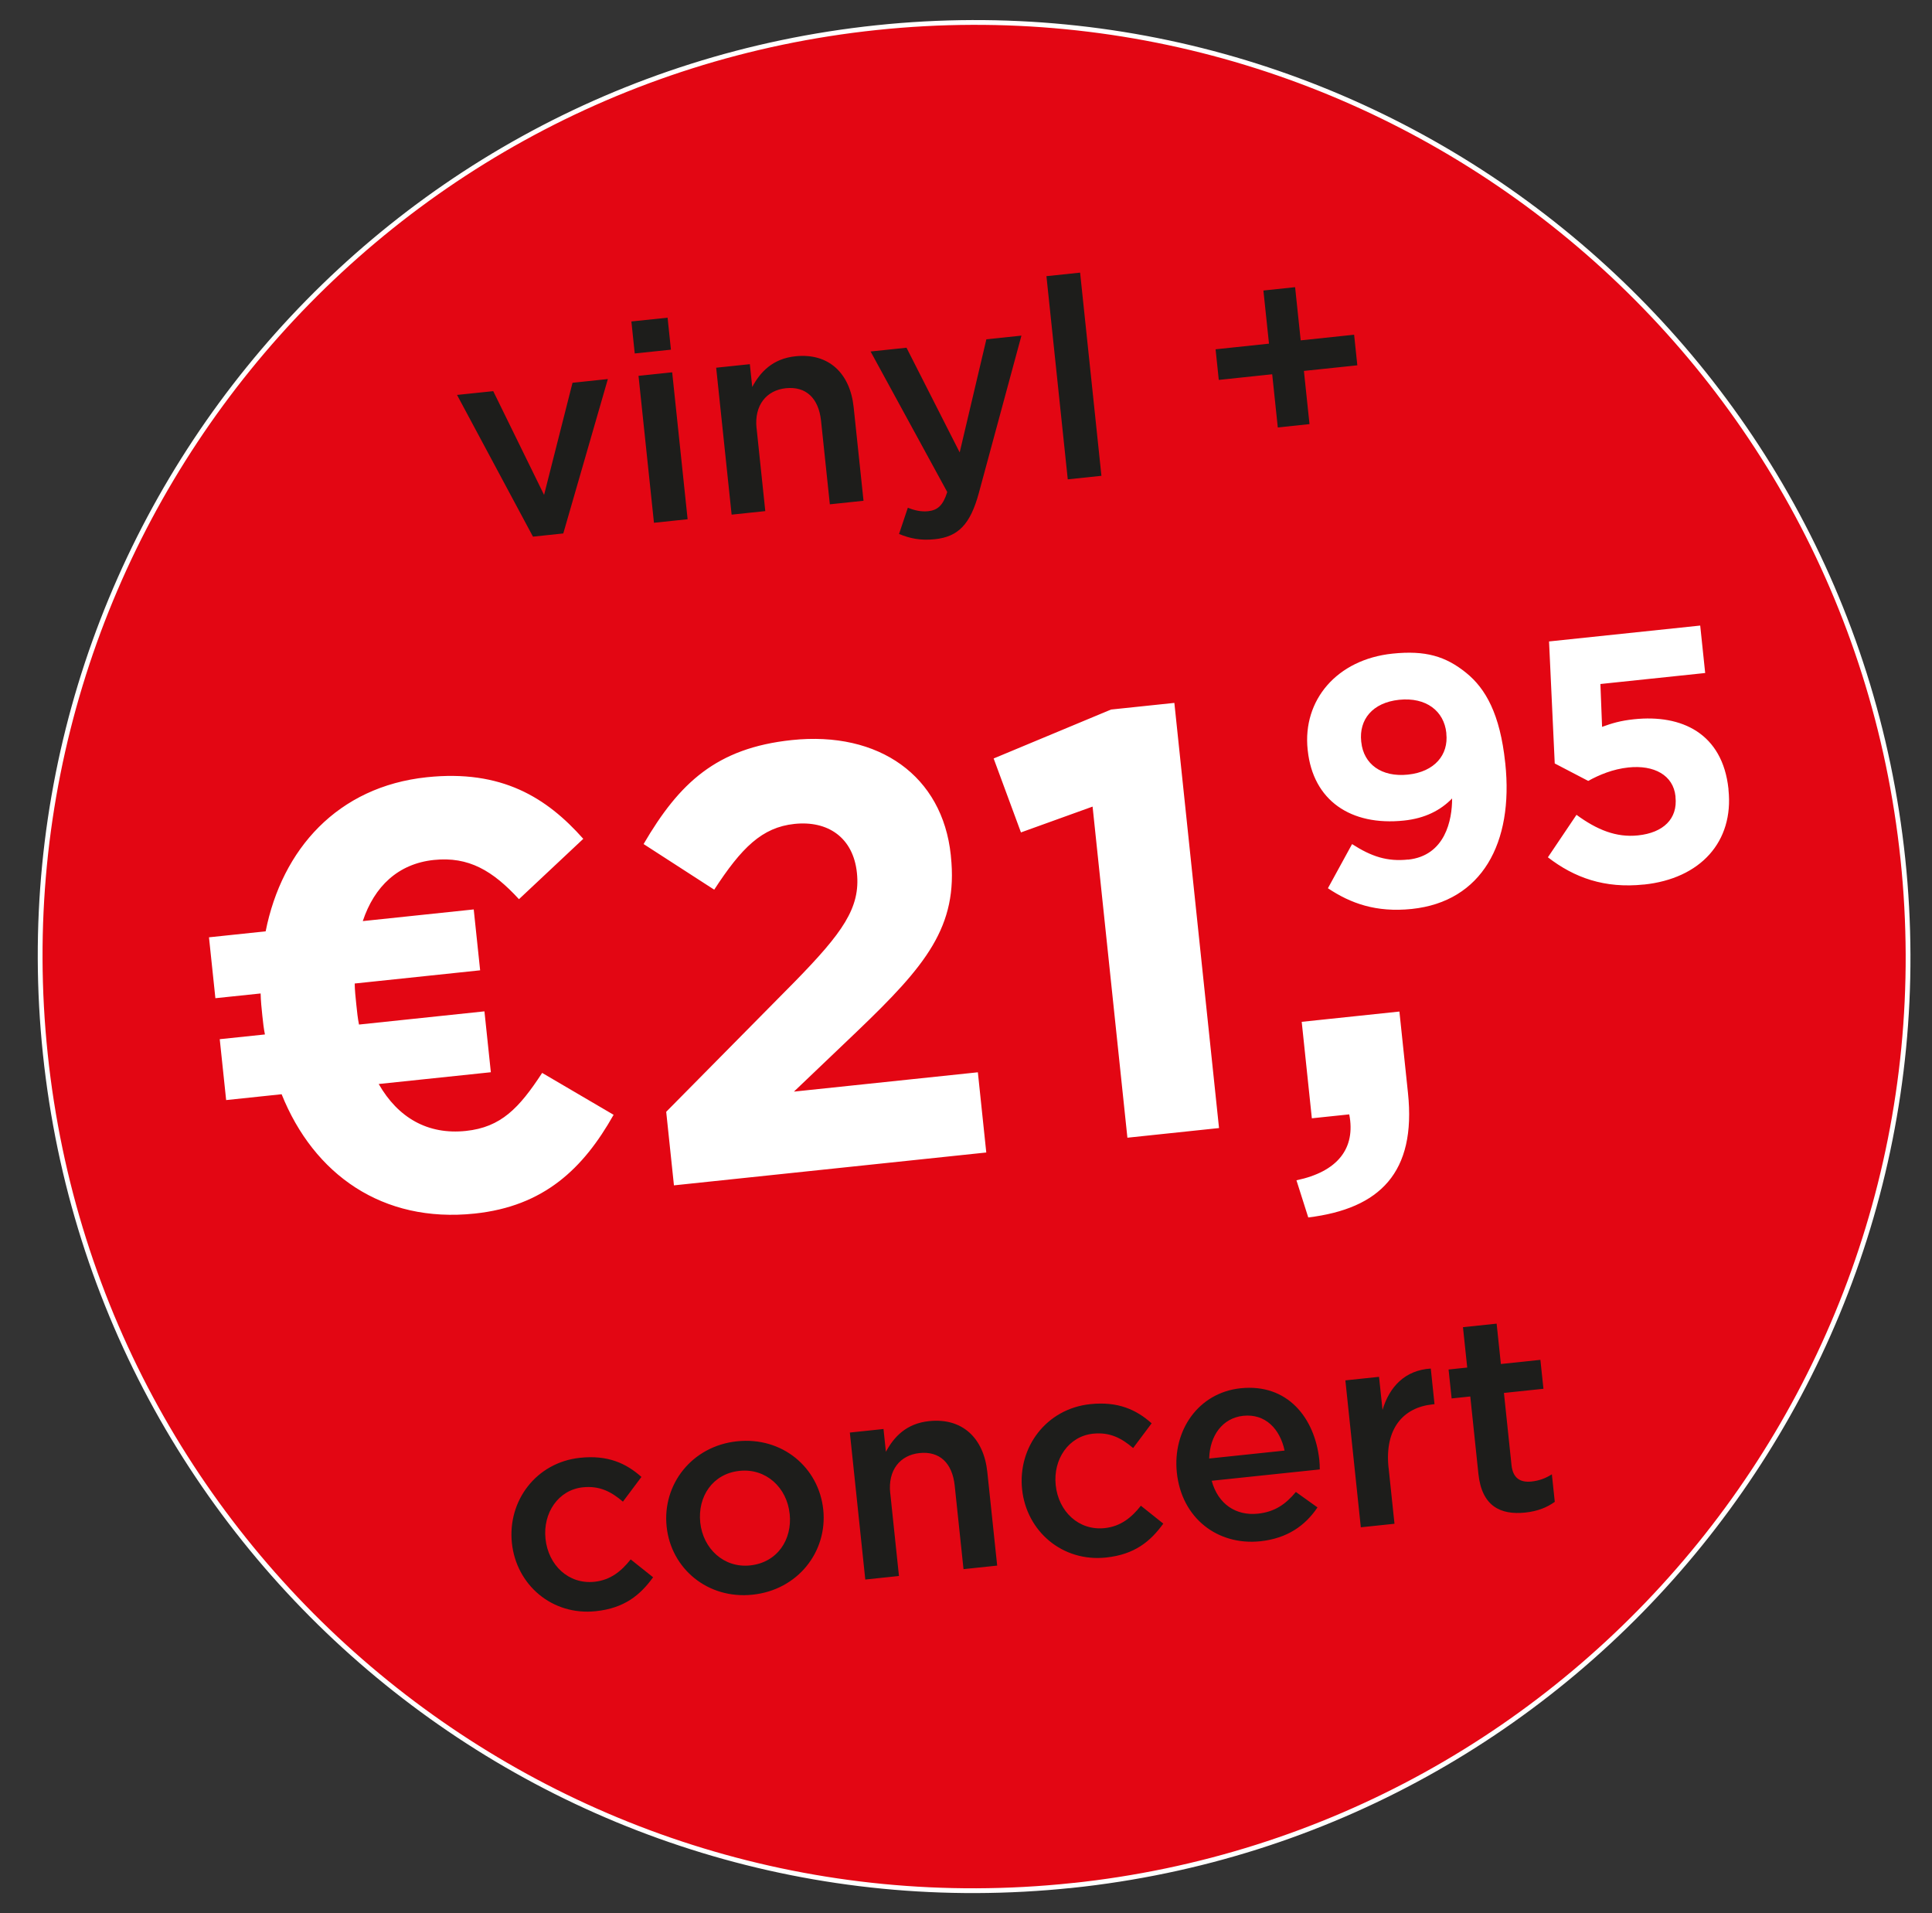 <svg xmlns="http://www.w3.org/2000/svg" id="Laag_1" viewBox="0 0 404 400"><rect x="0" y="0" width="404" height="400" fill="#333333" stroke="none"/><defs><style>.cls-1{fill:none;stroke:#fff;}.cls-2{fill:#1d1d1b;}.cls-2,.cls-3,.cls-4{stroke-width:0px;}.cls-3{fill:#e30613;}.cls-4{fill:#fff;}</style></defs><path class="cls-3" d="m224.11,394.22c107.26-11.27,185.08-107.37,173.8-214.63C386.64,72.32,290.55-5.49,183.28,5.78,76.02,17.06-1.79,113.15,9.48,220.41c11.27,107.27,107.37,185.08,214.63,173.8"></path><path class="cls-1" d="m224.11,394.22c107.26-11.27,185.08-107.37,173.8-214.63C386.64,72.32,290.55-5.49,183.28,5.78,76.02,17.06-1.79,113.15,9.48,220.41c11.27,107.27,107.37,185.08,214.63,173.8Z"></path><path class="cls-4" d="m343.76,184.94c11.83-1.24,18.83-8.96,17.68-19.84v-.15c-1.24-11.61-9.76-15.63-19.76-14.57-2.87.3-4.67.86-6.67,1.59l-.35-8.96,21.91-2.3-1.04-9.92-31.61,3.32,1.19,25.51,7,3.65c2.32-1.28,5.17-2.47,8.4-2.81,5.37-.57,9.39,1.61,9.85,6.02v.15c.49,4.56-2.54,7.48-7.84,8.03-4.56.48-8.6-1.18-12.86-4.3l-5.98,8.88c5.5,4.25,11.84,6.56,20.07,5.69m-49.31-22.98c-5.59.59-9.3-2.22-9.78-6.78l-.02-.15c-.48-4.56,2.34-8.12,7.93-8.71,5.66-.59,9.39,2.36,9.87,6.92v.15c.48,4.41-2.42,7.98-8,8.57m0,17.76c-4.34.46-7.64-.61-11.71-3.23l-5.05,9.23c4.72,3.15,10.05,5.11,17.55,4.33,14.63-1.54,21.3-13.76,19.54-30.44l-.02-.15c-1.07-10.14-4.08-15.47-8.14-18.76-4.31-3.49-8.53-4.75-15.44-4.03-11.61,1.22-18.82,9.71-17.73,20.07l.02.15c1.1,10.44,8.95,15.85,20.12,14.68,4.41-.46,7.65-2.14,10.07-4.62.02,4.46-1.42,11.97-9.21,12.79m-20.87,74.81c14.98-1.83,22.6-9.39,20.85-26.03l-1.79-17.02-20.43,2.15,2.12,20.17,7.82-.82c1.39,7.12-2.44,11.99-11.04,13.78l2.47,7.77Zm-37.83-16.67l19.17-2.02-9.34-88.89-13.24,1.39-24.55,10.23,5.71,15.46,14.98-5.4,7.28,69.22Zm-94.81,9.96l65.31-6.87-1.76-16.77-38.46,4.04,13.21-12.6c14.36-13.75,21.16-21.86,19.61-36.61l-.02-.25c-1.74-16.52-14.97-25.96-33.25-24.04-15.76,1.66-23.53,8.97-30.99,21.74l14.77,9.54c5.71-8.76,9.97-13.03,16.78-13.75,6.93-.73,12.28,2.79,13.06,10.23.77,7.31-3.02,12.55-13.03,22.79l-26.85,27.17,1.62,15.38Zm-18.96-72.45c-7.66-8.63-17.08-14.52-32.71-12.88-18.66,1.96-30.29,15.04-33.71,32.22l-11.85,1.25,1.34,12.73,9.46-.99c.03,1.53.2,3.16.36,4.68.15,1.38.28,2.65.54,3.89l-9.45.99,1.34,12.73,11.6-1.22c6.73,16.76,21.06,26.98,40.36,24.95,14.5-1.52,22.72-9.4,29.06-20.65l-14.94-8.76c-4.83,7.39-8.62,11.36-15.94,12.13-7.94.84-14.18-2.72-18.24-9.81l23.45-2.46-1.34-12.73-26.23,2.76c-.26-1.25-.42-2.76-.56-4.15-.16-1.51-.32-3.03-.34-4.43l26.23-2.76-1.34-12.73-23.2,2.44c2.42-7.27,7.41-12,14.85-12.78,7.31-.77,12.35,2.27,17.81,8.2l13.46-12.63Z"></path><path class="cls-2" d="m314.48,291.23l8.27-.87-.64-6.05-8.26.87-.89-8.44-7.04.74.89,8.44-3.9.41.64,6.05,3.9-.41,1.7,16.18c.71,6.75,4.61,8.63,9.79,8.09,2.62-.28,4.53-1.07,6.18-2.24l-.61-5.76c-1.32.85-2.68,1.34-4.25,1.51-2.38.25-3.9-.71-4.19-3.44l-1.58-15.07Zm-24.12,15.65c-.86-8.15,3.03-12.61,9.2-13.26l.41-.04-.78-7.45c-5.44.34-8.66,3.85-10.09,8.65l-.73-6.92-7.04.74,3.23,30.72,7.04-.74-1.23-11.7Zm-37.51-1.94c.14-4.84,2.82-8.47,7.12-8.93,4.65-.49,7.7,2.78,8.65,7.27l-15.77,1.66Zm.55,4.65l22.58-2.37c-.01-.7-.02-1.29-.09-1.93-.94-8.9-6.69-16.07-16.47-15.04-8.79.92-14.26,8.79-13.33,17.64,1,9.54,8.55,15.28,17.45,14.35,5.64-.59,9.42-3.29,11.96-7.08l-4.52-3.23c-2.19,2.64-4.5,4.18-7.94,4.54-4.54.48-8.32-1.95-9.66-6.87m-10.12,8.95l-4.69-3.74c-1.97,2.5-4.25,4.33-7.57,4.68-5.41.57-9.66-3.45-10.24-8.98-.57-5.41,2.69-10.23,7.81-10.76,3.55-.37,5.99.96,8.38,3l3.87-5.17c-3.18-2.84-7.02-4.62-12.84-4.01-9.19.97-15.17,9.01-14.25,17.8.92,8.79,8.43,15.24,17.56,14.27,5.99-.63,9.29-3.39,11.96-7.08m-57.1-6.41c-.5-4.77,2.05-7.92,6.12-8.35,4.19-.44,6.86,2.04,7.37,6.81l1.84,17.46,7.04-.74-2.06-19.55c-.75-7.16-5.26-11.39-12.18-10.66-4.77.5-7.36,3.3-9.03,6.42l-.5-4.77-7.04.74,3.23,30.73,7.04-.74-1.82-17.34Zm-21.02,4.33c.57,5.41-2.57,10.21-8.28,10.81-5.47.58-9.84-3.5-10.42-8.96-.57-5.41,2.57-10.22,8.22-10.81,5.53-.58,9.9,3.49,10.47,8.96m7.03-.86c-.93-8.85-8.61-15.28-18.03-14.28-9.43.99-15.65,9-14.72,17.84.92,8.79,8.6,15.22,17.97,14.23,9.48-.99,15.7-9,14.78-17.79m-35.58,14.15l-4.69-3.74c-1.97,2.5-4.25,4.33-7.57,4.68-5.41.57-9.66-3.46-10.24-8.99-.57-5.41,2.69-10.23,7.81-10.76,3.55-.37,5.99.96,8.38,3l3.87-5.17c-3.18-2.84-7.02-4.62-12.84-4-9.19.97-15.17,9.01-14.25,17.8.92,8.79,8.43,15.24,17.56,14.27,5.99-.63,9.29-3.39,11.96-7.08"></path><path class="cls-2" d="m265.36,71.85l-11.17,1.18.67,6.4,11.17-1.18,1.17,11.12,6.63-.7-1.17-11.12,11.17-1.17-.67-6.4-11.17,1.18-1.17-11.12-6.63.7,1.17,11.12Zm-35.04,27.63l-4.46-42.48-7.04.74,4.46,42.48,7.04-.74Zm-16.73-29.31l-7.33.77-5.58,23.65-11.12-21.89-7.51.79,16.03,29.38c-.88,2.8-2.01,3.8-3.99,4.01-1.46.15-2.9-.17-4.25-.73l-1.84,5.49c2.28.94,4.5,1.41,7.47,1.1,4.95-.52,7.44-3.14,9.22-9.68l8.9-32.88Zm-55.39,19.35c-.5-4.77,2.05-7.92,6.12-8.35,4.19-.44,6.86,2.04,7.37,6.81l1.84,17.46,7.04-.74-2.06-19.55c-.75-7.16-5.26-11.39-12.18-10.66-4.77.5-7.36,3.3-9.03,6.42l-.5-4.77-7.04.74,3.23,30.72,7.04-.74-1.82-17.34Zm-14.41,19.05l-3.23-30.73-7.04.74,3.23,30.72,7.04-.74Zm-3.49-35.46l-.7-6.69-7.57.79.7,6.69,7.57-.79Zm-26.52,30.38l-10.64-21.71-7.57.79,15.88,29.63,6.34-.67,9.32-32.28-7.39.78-5.95,23.45Z"></path></svg>